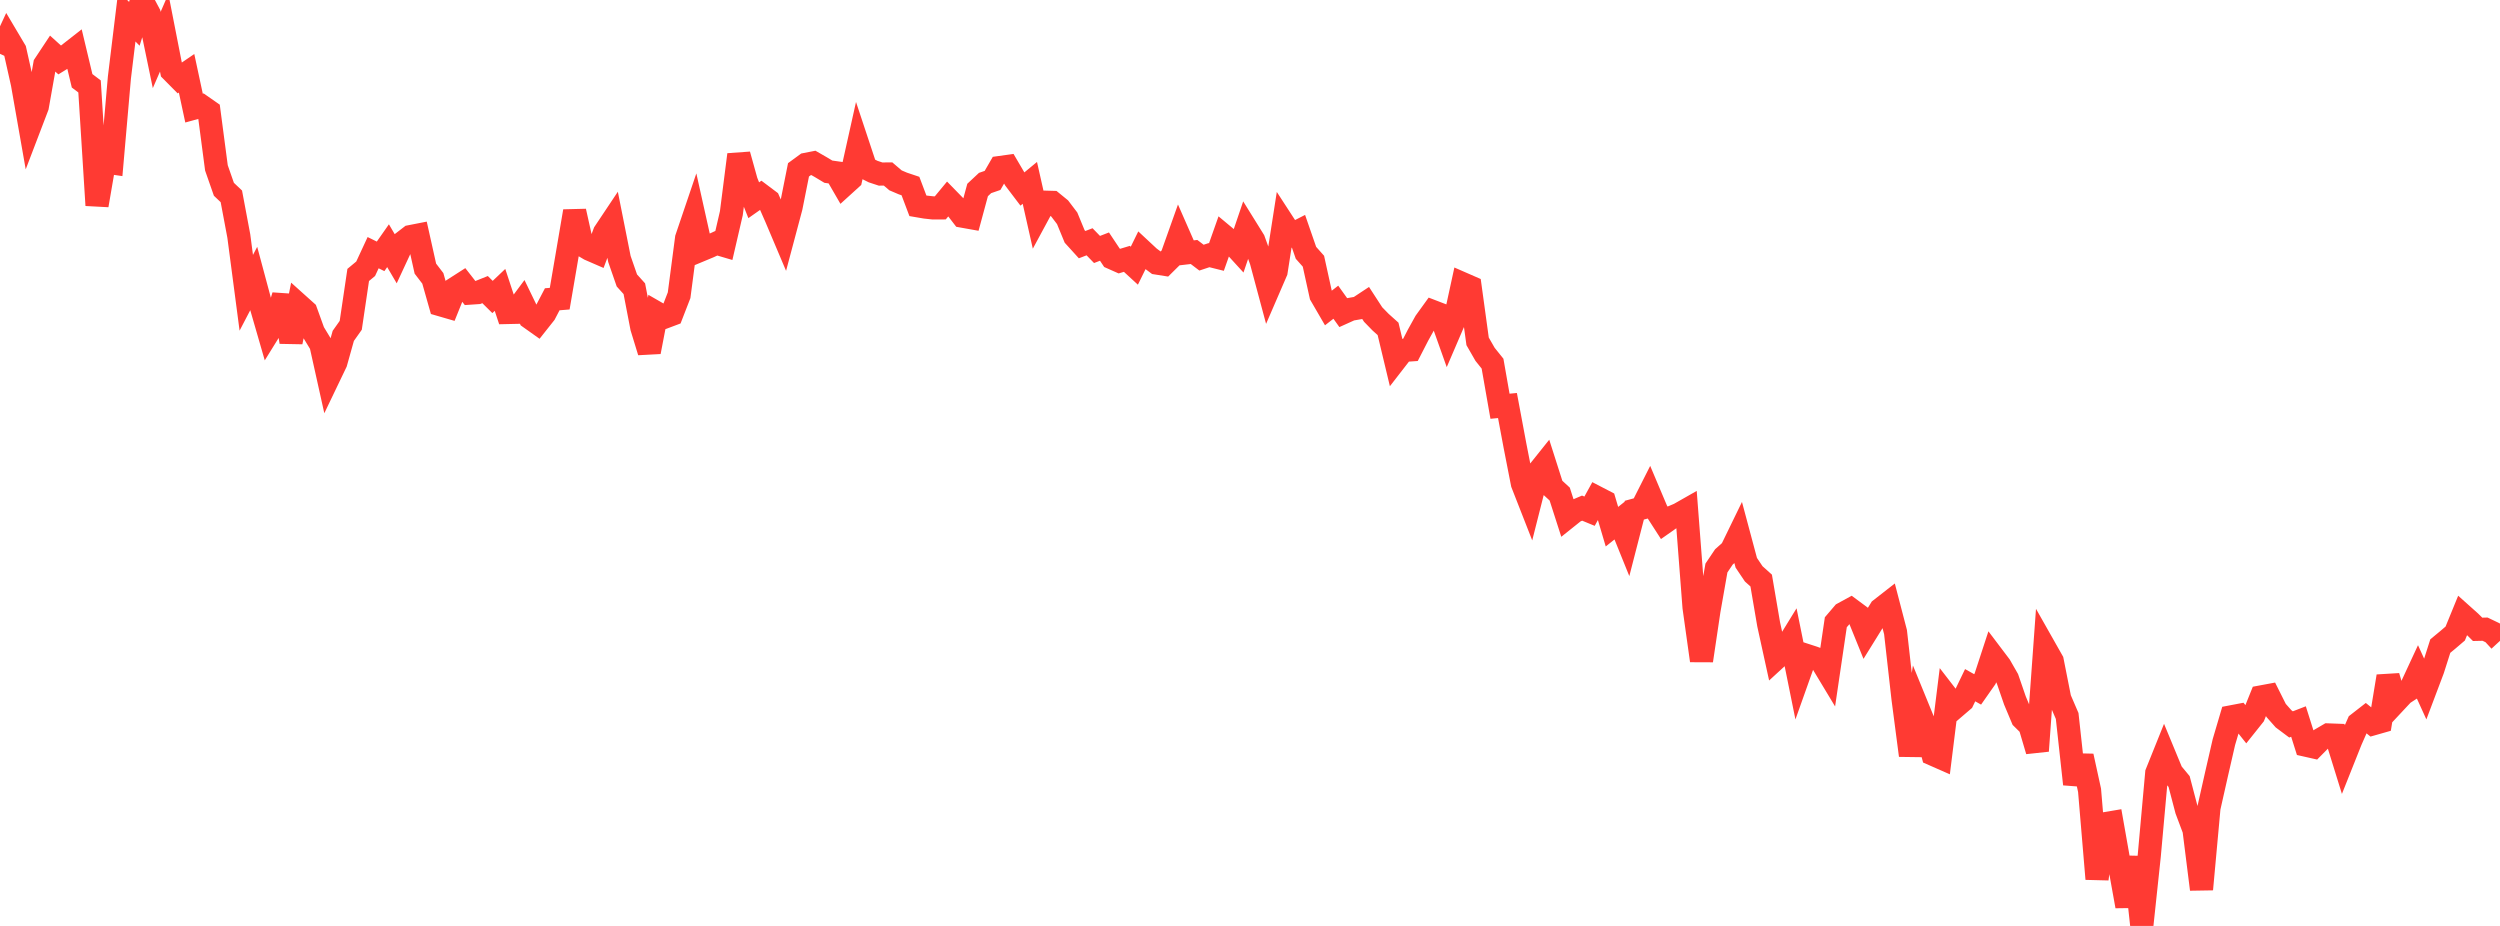 <?xml version="1.0" standalone="no"?>
<!DOCTYPE svg PUBLIC "-//W3C//DTD SVG 1.1//EN" "http://www.w3.org/Graphics/SVG/1.1/DTD/svg11.dtd">

<svg width="135" height="50" viewBox="0 0 135 50" preserveAspectRatio="none" 
  xmlns="http://www.w3.org/2000/svg"
  xmlns:xlink="http://www.w3.org/1999/xlink">


<polyline points="0.0, 2.906 0.403, 2.038 0.806, 2.717 1.209, 4.516 1.612, 6.808 2.015, 5.753 2.418, 3.483 2.821, 2.874 3.224, 3.239 3.627, 2.991 4.03, 2.676 4.433, 4.363 4.836, 4.668 5.239, 11.085 5.642, 8.739 6.045, 8.797 6.448, 4.187 6.851, 0.875 7.254, 1.286 7.657, 0.0 8.06, 0.756 8.463, 2.7 8.866, 1.77 9.269, 3.826 9.672, 4.233 10.075, 3.958 10.478, 5.837 10.881, 5.726 11.284, 6.007 11.687, 9.066 12.09, 10.221 12.493, 10.603 12.896, 12.748 13.299, 15.811 13.701, 15.04 14.104, 16.541 14.507, 17.935 14.91, 17.285 15.313, 15.97 15.716, 18.469 16.119, 16.46 16.522, 16.822 16.925, 17.937 17.328, 18.603 17.731, 20.416 18.134, 19.576 18.537, 18.137 18.94, 17.568 19.343, 14.847 19.746, 14.512 20.149, 13.644 20.552, 13.843 20.955, 13.268 21.358, 13.955 21.761, 13.088 22.164, 12.777 22.567, 12.698 22.97, 14.506 23.373, 15.032 23.776, 16.453 24.179, 16.57 24.582, 15.57 24.985, 15.312 25.388, 15.828 25.791, 15.8 26.194, 15.638 26.597, 16.037 27.0, 15.654 27.403, 16.875 27.806, 16.866 28.209, 16.323 28.612, 17.155 29.015, 17.441 29.418, 16.932 29.821, 16.161 30.224, 16.128 30.627, 13.773 31.03, 11.408 31.433, 13.221 31.836, 13.46 32.239, 13.635 32.642, 12.561 33.045, 11.957 33.448, 13.983 33.851, 15.144 34.254, 15.591 34.657, 17.684 35.06, 19 35.463, 16.9 35.866, 17.132 36.269, 16.98 36.672, 15.942 37.075, 12.867 37.478, 11.678 37.881, 13.487 38.284, 13.319 38.687, 13.133 39.09, 13.252 39.493, 11.513 39.896, 8.352 40.299, 9.799 40.701, 10.813 41.104, 10.53 41.507, 10.833 41.91, 11.75 42.313, 12.703 42.716, 11.191 43.119, 9.171 43.522, 8.876 43.925, 8.797 44.328, 9.029 44.731, 9.271 45.134, 9.328 45.537, 10.024 45.94, 9.658 46.343, 7.849 46.746, 9.064 47.149, 9.266 47.552, 9.399 47.955, 9.395 48.358, 9.739 48.761, 9.911 49.164, 10.046 49.567, 11.113 49.97, 11.182 50.373, 11.226 50.776, 11.225 51.179, 10.738 51.582, 11.151 51.985, 11.674 52.388, 11.746 52.791, 10.259 53.194, 9.882 53.597, 9.743 54.0, 9.045 54.403, 8.989 54.806, 9.677 55.209, 10.208 55.612, 9.875 56.015, 11.664 56.418, 10.918 56.821, 10.929 57.224, 11.258 57.627, 11.789 58.03, 12.767 58.433, 13.211 58.836, 13.056 59.239, 13.472 59.642, 13.316 60.045, 13.921 60.448, 14.1 60.851, 13.978 61.254, 14.348 61.657, 13.527 62.06, 13.902 62.463, 14.204 62.866, 14.268 63.269, 13.869 63.672, 12.736 64.075, 13.654 64.478, 13.607 64.881, 13.913 65.284, 13.779 65.687, 13.88 66.09, 12.738 66.493, 13.074 66.896, 13.515 67.299, 12.327 67.701, 12.974 68.104, 14.09 68.507, 15.593 68.91, 14.661 69.313, 12.075 69.716, 12.695 70.119, 12.489 70.522, 13.652 70.925, 14.105 71.328, 15.939 71.731, 16.633 72.134, 16.319 72.537, 16.882 72.94, 16.7 73.343, 16.63 73.746, 16.364 74.149, 16.984 74.552, 17.398 74.955, 17.759 75.358, 19.443 75.761, 18.923 76.164, 18.895 76.567, 18.111 76.97, 17.384 77.373, 16.826 77.776, 16.981 78.179, 18.114 78.582, 17.176 78.985, 15.323 79.388, 15.499 79.791, 18.433 80.194, 19.135 80.597, 19.637 81.0, 21.937 81.403, 21.898 81.806, 24.051 82.209, 26.112 82.612, 27.141 83.015, 25.55 83.418, 25.046 83.821, 26.309 84.224, 26.679 84.627, 27.933 85.03, 27.611 85.433, 27.439 85.836, 27.605 86.239, 26.872 86.642, 27.081 87.045, 28.441 87.448, 28.119 87.851, 29.116 88.254, 27.55 88.657, 27.44 89.06, 26.643 89.463, 27.597 89.866, 28.223 90.269, 27.94 90.672, 27.769 91.075, 27.54 91.478, 32.793 91.881, 35.673 92.284, 32.965 92.687, 30.673 93.09, 30.074 93.493, 29.714 93.896, 28.885 94.299, 30.39 94.701, 30.988 95.104, 31.35 95.507, 33.711 95.91, 35.551 96.313, 35.181 96.716, 34.526 97.119, 36.518 97.522, 35.384 97.925, 35.515 98.328, 35.664 98.731, 36.333 99.134, 33.602 99.537, 33.13 99.94, 32.91 100.343, 33.208 100.746, 34.203 101.149, 33.553 101.552, 32.901 101.955, 32.586 102.358, 34.133 102.761, 37.71 103.164, 40.791 103.567, 38.241 103.97, 39.227 104.373, 40.726 104.776, 40.903 105.179, 37.661 105.582, 38.183 105.985, 37.838 106.388, 37.001 106.791, 37.227 107.194, 36.652 107.597, 35.421 108.0, 35.954 108.403, 36.657 108.806, 37.826 109.209, 38.787 109.612, 39.185 110.015, 40.547 110.418, 34.982 110.821, 35.694 111.224, 37.728 111.627, 38.664 112.03, 42.343 112.433, 40.831 112.836, 42.676 113.239, 47.461 113.642, 44.485 114.045, 44.417 114.448, 46.697 114.851, 48.936 115.254, 46.288 115.657, 50.0 116.06, 46.216 116.463, 41.743 116.866, 40.741 117.269, 41.716 117.672, 42.203 118.075, 43.739 118.478, 44.812 118.881, 48.022 119.284, 43.618 119.687, 41.829 120.09, 40.074 120.493, 38.709 120.896, 38.632 121.299, 39.138 121.701, 38.634 122.104, 37.634 122.507, 37.559 122.91, 38.363 123.313, 38.818 123.716, 39.119 124.119, 38.963 124.522, 40.239 124.925, 40.33 125.328, 39.922 125.731, 39.686 126.134, 39.701 126.537, 40.999 126.94, 39.987 127.343, 39.072 127.746, 38.758 128.149, 39.085 128.552, 38.97 128.955, 36.521 129.358, 37.898 129.761, 37.467 130.164, 37.204 130.567, 36.336 130.97, 37.221 131.373, 36.153 131.776, 34.888 132.179, 34.555 132.582, 34.211 132.985, 33.225 133.388, 33.585 133.791, 33.984 134.194, 33.975 134.597, 34.168 135.0, 34.605" fill="none" stroke="#ff3a33" stroke-width="1.25"/>

</svg>